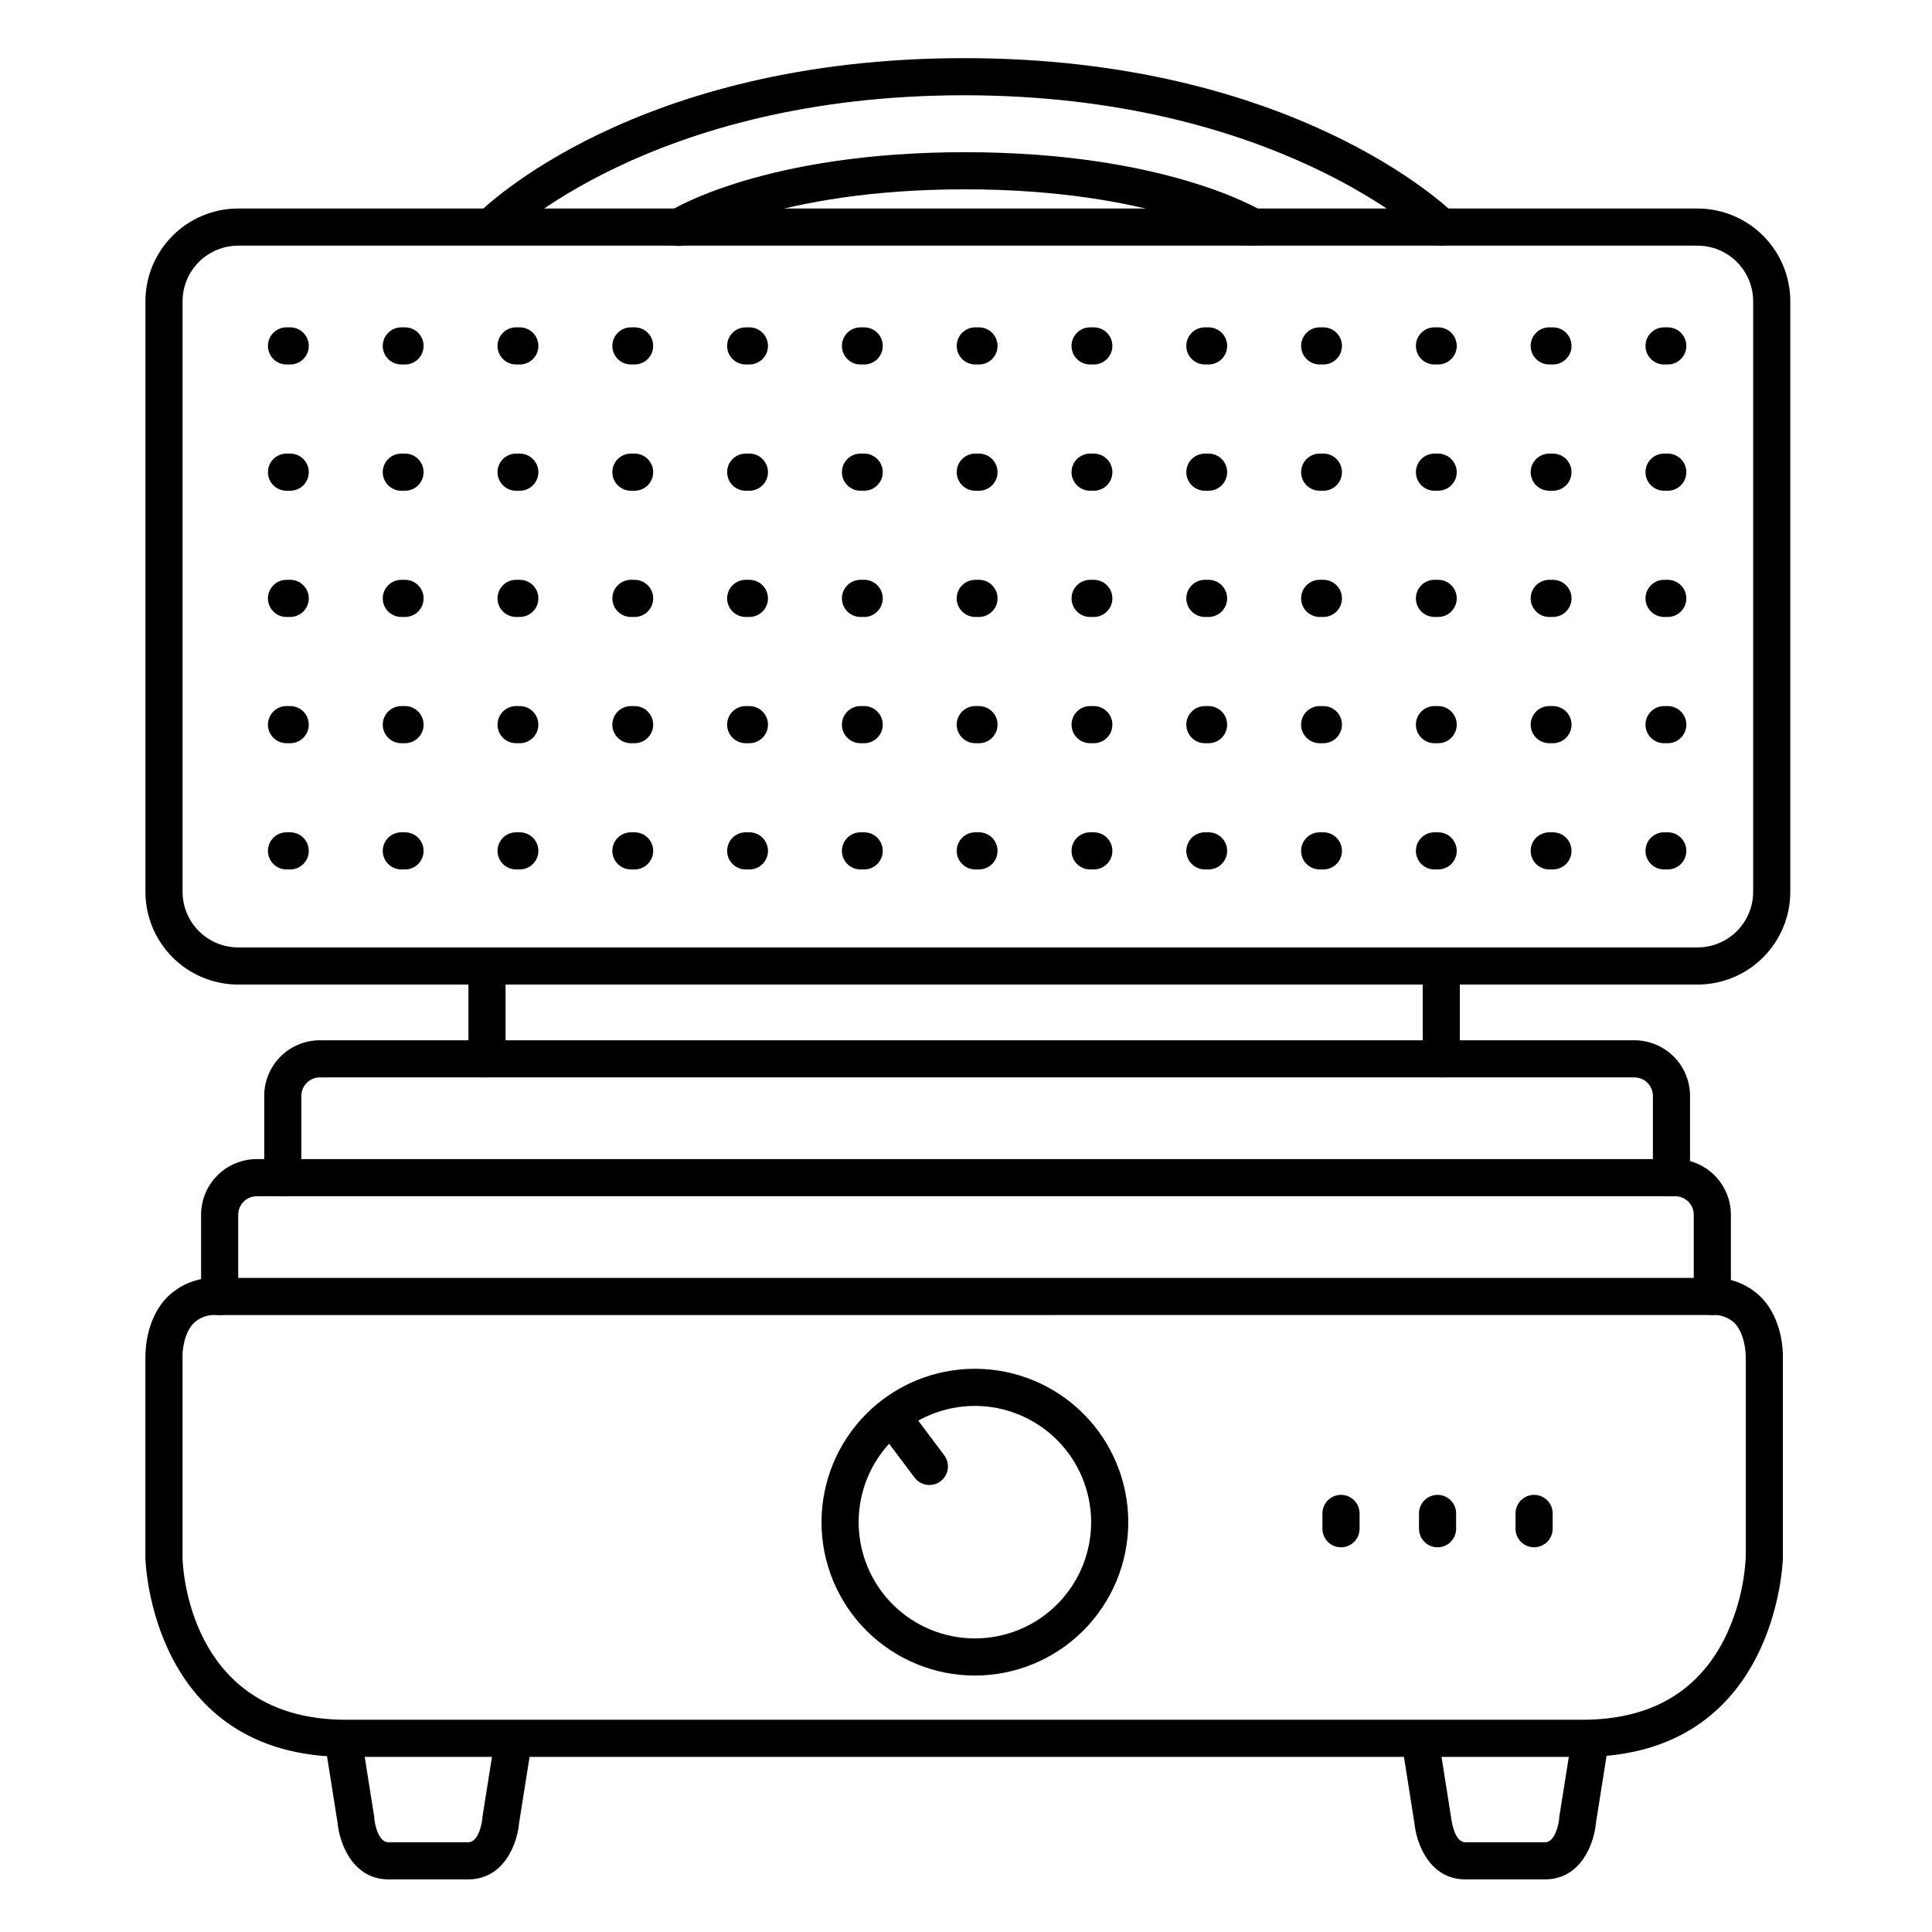 <?xml version="1.0" encoding="UTF-8"?>
<!-- Uploaded to: SVG Repo, www.svgrepo.com, Generator: SVG Repo Mixer Tools -->
<svg fill="#000000" width="800px" height="800px" version="1.1" viewBox="144 144 512 512" xmlns="http://www.w3.org/2000/svg">
 <g>
  <path d="m499.38 554.05c-2.719 0-4.922-2.203-4.922-4.922v-4.055c0-2.715 2.203-4.918 4.922-4.918s4.922 2.203 4.922 4.918v4.055c0 1.305-0.52 2.559-1.441 3.481-0.926 0.922-2.176 1.441-3.481 1.441z"/>
  <path d="m524.97 554.05c-2.719 0-4.922-2.203-4.922-4.922v-4.055c0-2.715 2.203-4.918 4.922-4.918 2.715 0 4.918 2.203 4.918 4.918v4.055c0 1.305-0.52 2.559-1.441 3.481-0.922 0.922-2.172 1.441-3.477 1.441z"/>
  <path d="m550.55 554.05c-2.719 0-4.918-2.203-4.918-4.922v-4.055c0-2.715 2.199-4.918 4.918-4.918s4.922 2.203 4.922 4.918v4.055c0 1.305-0.52 2.559-1.441 3.481-0.926 0.922-2.176 1.441-3.481 1.441z"/>
  <path d="m268.04 642.06h-21.016c-9.672 0-13.086-9.711-13.57-15.047l-3.344-21.086h-0.004c-0.426-2.684 1.406-5.207 4.09-5.633 2.684-0.426 5.207 1.402 5.633 4.09l3.367 21.273v0.383c0 0.129 0.688 6.18 3.777 6.18h21.066c3.109 0 3.777-6.121 3.789-6.18 0.012-0.059 0-0.254 0-0.383l3.367-21.195c0.426-2.684 2.945-4.516 5.633-4.09 2.684 0.426 4.516 2.949 4.086 5.633l-3.336 21.02c-0.441 5.324-3.856 15.035-13.539 15.035z"/>
  <path d="m553.41 642.06h-21.02c-9.672 0-13.086-9.711-13.57-15.047l-3.344-21.086c-0.43-2.684 1.402-5.207 4.086-5.633 2.688-0.426 5.207 1.402 5.633 4.09l3.367 21.273c0 0.129 0 0.254 0.051 0.383 0.051 0.129 0.688 6.18 3.777 6.18h21.02c3.109 0 3.777-6.121 3.789-6.18 0.012-0.059 0-0.254 0-0.383l3.367-21.195h-0.004c0.426-2.684 2.949-4.516 5.633-4.09s4.516 2.949 4.09 5.633l-3.336 21.02c-0.445 5.324-3.859 15.035-13.539 15.035z"/>
  <path d="m563.34 609.59h-327.67c-51.816 0-53.137-52.211-53.137-52.742v-53.137c0-1.379 0-9.988 5.719-15.891h-0.004c3.469-3.461 8.211-5.328 13.109-5.164h396.3c4.894-0.164 9.641 1.711 13.105 5.176 5.719 5.902 5.746 14.516 5.719 15.891v53.059c0 0.598-1.328 52.809-53.137 52.809zm-361.98-117.09c-2.223-0.16-4.41 0.617-6.035 2.144-2.539 2.609-3.012 7.293-2.953 8.855v53.266c0.004 1.66 1.262 42.988 43.301 42.988h327.67c17.711 0 30.355-7.152 37.559-21.266v0.004c3.379-6.789 5.332-14.195 5.738-21.77v-53.234c0-1.555-0.434-6.238-2.953-8.855-1.617-1.52-3.797-2.297-6.012-2.144z"/>
  <path d="m402.37 588.04c-10.781 0-21.125-4.281-28.75-11.902s-11.91-17.961-11.91-28.742 4.281-21.121 11.902-28.746c7.621-7.625 17.961-11.91 28.742-11.91s21.121 4.281 28.746 11.906c7.625 7.621 11.906 17.961 11.906 28.742-0.008 10.777-4.293 21.109-11.914 28.73-7.617 7.621-17.949 11.906-28.723 11.922zm0-71.457v-0.004c-8.172 0-16.012 3.242-21.789 9.02-5.781 5.777-9.031 13.613-9.031 21.785s3.242 16.008 9.02 21.789c5.777 5.777 13.613 9.023 21.785 9.027 8.172 0 16.012-3.246 21.789-9.023 5.777-5.777 9.023-13.617 9.023-21.789-0.008-8.164-3.254-15.996-9.027-21.773-5.773-5.773-13.605-9.023-21.77-9.035z"/>
  <path d="m597.78 492.5c-2.715 0-4.918-2.203-4.918-4.922v-21.648c0-1.305-0.52-2.555-1.441-3.477-0.922-0.926-2.176-1.441-3.481-1.441h-375.89c-2.719 0-4.922 2.203-4.922 4.918v21.648c0 2.719-2.203 4.922-4.918 4.922-2.719 0-4.922-2.203-4.922-4.922v-21.648c0-3.914 1.555-7.668 4.324-10.438 2.769-2.766 6.523-4.32 10.438-4.32h375.89c3.918 0 7.672 1.555 10.438 4.32 2.769 2.769 4.324 6.523 4.324 10.438v21.648c0 1.305-0.52 2.559-1.441 3.481-0.922 0.922-2.172 1.441-3.481 1.441z"/>
  <path d="m586.96 461.01c-2.719 0-4.922-2.203-4.922-4.922v-21.648c0-1.305-0.52-2.555-1.441-3.477-0.922-0.926-2.172-1.441-3.481-1.441h-348.34c-2.715 0-4.918 2.203-4.918 4.918v21.648c0 2.719-2.203 4.922-4.922 4.922-2.715 0-4.918-2.203-4.918-4.922v-21.648c0-3.914 1.555-7.668 4.32-10.438 2.769-2.766 6.523-4.32 10.438-4.32h348.34c3.918 0 7.672 1.555 10.438 4.32 2.769 2.769 4.324 6.523 4.324 10.438v21.648c0 1.305-0.52 2.559-1.441 3.481s-2.172 1.441-3.477 1.441z"/>
  <path d="m593.85 404.92h-386.71c-6.523 0-12.781-2.59-17.395-7.203-4.613-4.613-7.203-10.871-7.203-17.395v-156.46c0-6.527 2.59-12.781 7.203-17.395s10.871-7.207 17.395-7.207h386.71c6.523 0 12.781 2.594 17.395 7.207 4.613 4.613 7.203 10.867 7.203 17.395v156.46c0 6.523-2.59 12.781-7.203 17.395-4.613 4.613-10.871 7.203-17.395 7.203zm-386.71-195.82c-3.914 0-7.668 1.555-10.438 4.324-2.766 2.766-4.32 6.523-4.32 10.438v156.46c0 3.914 1.555 7.668 4.32 10.434 2.769 2.769 6.523 4.324 10.438 4.324h386.71c3.914 0 7.668-1.555 10.438-4.324 2.766-2.766 4.32-6.519 4.32-10.434v-156.46c0-3.914-1.555-7.672-4.32-10.438-2.769-2.769-6.523-4.324-10.438-4.324z"/>
  <path d="m273.06 429.52c-2.719 0-4.922-2.203-4.922-4.922v-24.598c0-2.719 2.203-4.922 4.922-4.922s4.918 2.203 4.918 4.922v24.602-0.004c0 1.305-0.516 2.559-1.438 3.481-0.926 0.922-2.176 1.441-3.481 1.441z"/>
  <path d="m525.95 429.52c-2.715 0-4.918-2.203-4.918-4.922v-24.598c0-2.719 2.203-4.922 4.918-4.922 2.719 0 4.922 2.203 4.922 4.922v24.602-0.004c0 1.305-0.52 2.559-1.441 3.481-0.922 0.922-2.176 1.441-3.481 1.441z"/>
  <path d="m525.95 209.1c-1.293 0-2.531-0.508-3.453-1.418-0.395-0.383-40.195-38.434-123-38.434-83.078 0-121.58 38.004-121.96 38.375-1.93 1.758-4.898 1.703-6.762-0.129-1.863-1.832-1.969-4.797-0.242-6.758 1.672-1.691 41.809-41.328 128.96-41.328 87.152 0 128.2 39.586 129.89 41.27 1.418 1.398 1.852 3.516 1.098 5.359-0.75 1.844-2.543 3.055-4.535 3.062z"/>
  <path d="m390.3 537.54c-1.551 0-3.008-0.73-3.938-1.969l-9.742-12.969c-1.629-2.176-1.188-5.258 0.984-6.887 2.176-1.633 5.258-1.191 6.891 0.984l9.742 12.969h-0.004c1.633 2.172 1.191 5.258-0.98 6.887-0.852 0.641-1.887 0.988-2.953 0.984z"/>
  <path d="m476.01 209.1c-0.902 0-1.789-0.25-2.559-0.727-0.227-0.129-24.09-14.199-73.75-14.199-49.977 0-72.887 14.031-73.113 14.168h0.004c-1.105 0.75-2.469 1.02-3.773 0.746-1.309-0.273-2.449-1.066-3.16-2.195-0.711-1.129-0.93-2.5-0.609-3.797 0.32-1.297 1.152-2.406 2.305-3.078 0.984-0.641 25.586-15.684 78.348-15.684s77.844 15.016 78.887 15.656v-0.004c1.879 1.156 2.758 3.414 2.16 5.531-0.602 2.121-2.535 3.582-4.738 3.582z"/>
  <path d="m585.98 274.05h-0.984c-2.719 0-4.922-2.203-4.922-4.922 0-2.715 2.203-4.918 4.922-4.918h0.984c2.715 0 4.918 2.203 4.918 4.918 0 2.719-2.203 4.922-4.918 4.922z"/>
  <path d="m585.98 307.5h-0.984c-2.719 0-4.922-2.203-4.922-4.922s2.203-4.918 4.922-4.918h0.984c2.715 0 4.918 2.199 4.918 4.918s-2.203 4.922-4.918 4.922z"/>
  <path d="m585.98 340.96h-0.984c-2.719 0-4.922-2.203-4.922-4.918 0-2.719 2.203-4.922 4.922-4.922h0.984c2.715 0 4.918 2.203 4.918 4.922 0 2.715-2.203 4.918-4.918 4.918z"/>
  <path d="m585.98 374.41h-0.984c-2.719 0-4.922-2.203-4.922-4.918 0-2.719 2.203-4.922 4.922-4.922h0.984c2.715 0 4.918 2.203 4.918 4.922 0 2.715-2.203 4.918-4.918 4.918z"/>
  <path d="m585.98 240.59h-0.984c-2.719 0-4.922-2.203-4.922-4.918 0-2.719 2.203-4.922 4.922-4.922h0.984c2.715 0 4.918 2.203 4.918 4.922 0 2.715-2.203 4.918-4.918 4.918z"/>
  <path d="m555.55 274.05h-0.984c-2.719 0-4.922-2.203-4.922-4.922 0-2.715 2.203-4.918 4.922-4.918h0.984c2.715 0 4.918 2.203 4.918 4.918 0 2.719-2.203 4.922-4.918 4.922z"/>
  <path d="m555.55 307.5h-0.984c-2.719 0-4.922-2.203-4.922-4.922s2.203-4.918 4.922-4.918h0.984c2.715 0 4.918 2.199 4.918 4.918s-2.203 4.922-4.918 4.922z"/>
  <path d="m555.55 340.96h-0.984c-2.719 0-4.922-2.203-4.922-4.918 0-2.719 2.203-4.922 4.922-4.922h0.984c2.715 0 4.918 2.203 4.918 4.922 0 2.715-2.203 4.918-4.918 4.918z"/>
  <path d="m555.55 374.41h-0.984c-2.719 0-4.922-2.203-4.922-4.918 0-2.719 2.203-4.922 4.922-4.922h0.984c2.715 0 4.918 2.203 4.918 4.922 0 2.715-2.203 4.918-4.918 4.918z"/>
  <path d="m555.55 240.59h-0.984c-2.719 0-4.922-2.203-4.922-4.918 0-2.719 2.203-4.922 4.922-4.922h0.984c2.715 0 4.918 2.203 4.918 4.922 0 2.715-2.203 4.918-4.918 4.918z"/>
  <path d="m525.13 274.05h-0.984c-2.715 0-4.918-2.203-4.918-4.922 0-2.715 2.203-4.918 4.918-4.918h0.984c2.719 0 4.922 2.203 4.922 4.918 0 2.719-2.203 4.922-4.922 4.922z"/>
  <path d="m525.13 307.5h-0.984c-2.715 0-4.918-2.203-4.918-4.922s2.203-4.918 4.918-4.918h0.984c2.719 0 4.922 2.199 4.922 4.918s-2.203 4.922-4.922 4.922z"/>
  <path d="m525.13 340.96h-0.984c-2.715 0-4.918-2.203-4.918-4.918 0-2.719 2.203-4.922 4.918-4.922h0.984c2.719 0 4.922 2.203 4.922 4.922 0 2.715-2.203 4.918-4.922 4.918z"/>
  <path d="m525.13 374.41h-0.984c-2.715 0-4.918-2.203-4.918-4.918 0-2.719 2.203-4.922 4.918-4.922h0.984c2.719 0 4.922 2.203 4.922 4.922 0 2.715-2.203 4.918-4.922 4.918z"/>
  <path d="m525.13 240.59h-0.984c-2.715 0-4.918-2.203-4.918-4.918 0-2.719 2.203-4.922 4.918-4.922h0.984c2.719 0 4.922 2.203 4.922 4.922 0 2.715-2.203 4.918-4.922 4.918z"/>
  <path d="m494.71 274.05h-0.984 0.004c-2.719 0-4.922-2.203-4.922-4.922 0-2.715 2.203-4.918 4.922-4.918h0.984-0.004c2.719 0 4.922 2.203 4.922 4.918 0 2.719-2.203 4.922-4.922 4.922z"/>
  <path d="m494.71 307.5h-0.984 0.004c-2.719 0-4.922-2.203-4.922-4.922s2.203-4.918 4.922-4.918h0.984-0.004c2.719 0 4.922 2.199 4.922 4.918s-2.203 4.922-4.922 4.922z"/>
  <path d="m494.71 340.96h-0.984 0.004c-2.719 0-4.922-2.203-4.922-4.918 0-2.719 2.203-4.922 4.922-4.922h0.984-0.004c2.719 0 4.922 2.203 4.922 4.922 0 2.715-2.203 4.918-4.922 4.918z"/>
  <path d="m494.71 374.41h-0.984 0.004c-2.719 0-4.922-2.203-4.922-4.918 0-2.719 2.203-4.922 4.922-4.922h0.984-0.004c2.719 0 4.922 2.203 4.922 4.922 0 2.715-2.203 4.918-4.922 4.918z"/>
  <path d="m494.71 240.59h-0.984 0.004c-2.719 0-4.922-2.203-4.922-4.918 0-2.719 2.203-4.922 4.922-4.922h0.984-0.004c2.719 0 4.922 2.203 4.922 4.922 0 2.715-2.203 4.918-4.922 4.918z"/>
  <path d="m464.29 274.05h-0.984c-2.719 0-4.922-2.203-4.922-4.922 0-2.715 2.203-4.918 4.922-4.918h0.984c2.715 0 4.918 2.203 4.918 4.918 0 2.719-2.203 4.922-4.918 4.922z"/>
  <path d="m464.29 307.5h-0.984c-2.719 0-4.922-2.203-4.922-4.922s2.203-4.918 4.922-4.918h0.984c2.715 0 4.918 2.199 4.918 4.918s-2.203 4.922-4.918 4.922z"/>
  <path d="m464.29 340.96h-0.984c-2.719 0-4.922-2.203-4.922-4.918 0-2.719 2.203-4.922 4.922-4.922h0.984c2.715 0 4.918 2.203 4.918 4.922 0 2.715-2.203 4.918-4.918 4.918z"/>
  <path d="m464.29 374.41h-0.984c-2.719 0-4.922-2.203-4.922-4.918 0-2.719 2.203-4.922 4.922-4.922h0.984c2.715 0 4.918 2.203 4.918 4.922 0 2.715-2.203 4.918-4.918 4.918z"/>
  <path d="m464.29 240.59h-0.984c-2.719 0-4.922-2.203-4.922-4.918 0-2.719 2.203-4.922 4.922-4.922h0.984c2.715 0 4.918 2.203 4.918 4.922 0 2.715-2.203 4.918-4.918 4.918z"/>
  <path d="m433.87 274.05h-0.984c-2.715 0-4.918-2.203-4.918-4.922 0-2.715 2.203-4.918 4.918-4.918h0.984c2.719 0 4.922 2.203 4.922 4.918 0 2.719-2.203 4.922-4.922 4.922z"/>
  <path d="m433.87 307.5h-0.984c-2.715 0-4.918-2.203-4.918-4.922s2.203-4.918 4.918-4.918h0.984c2.719 0 4.922 2.199 4.922 4.918s-2.203 4.922-4.922 4.922z"/>
  <path d="m433.87 340.96h-0.984c-2.715 0-4.918-2.203-4.918-4.918 0-2.719 2.203-4.922 4.918-4.922h0.984c2.719 0 4.922 2.203 4.922 4.922 0 2.715-2.203 4.918-4.922 4.918z"/>
  <path d="m433.87 374.41h-0.984c-2.715 0-4.918-2.203-4.918-4.918 0-2.719 2.203-4.922 4.918-4.922h0.984c2.719 0 4.922 2.203 4.922 4.922 0 2.715-2.203 4.918-4.922 4.918z"/>
  <path d="m433.87 240.59h-0.984c-2.715 0-4.918-2.203-4.918-4.918 0-2.719 2.203-4.922 4.918-4.922h0.984c2.719 0 4.922 2.203 4.922 4.922 0 2.715-2.203 4.918-4.922 4.918z"/>
  <path d="m403.44 274.05h-0.984c-2.715 0-4.918-2.203-4.918-4.922 0-2.715 2.203-4.918 4.918-4.918h0.984c2.719 0 4.922 2.203 4.922 4.918 0 2.719-2.203 4.922-4.922 4.922z"/>
  <path d="m403.44 307.5h-0.984c-2.715 0-4.918-2.203-4.918-4.922s2.203-4.918 4.918-4.918h0.984c2.719 0 4.922 2.199 4.922 4.918s-2.203 4.922-4.922 4.922z"/>
  <path d="m403.44 340.96h-0.984c-2.715 0-4.918-2.203-4.918-4.918 0-2.719 2.203-4.922 4.918-4.922h0.984c2.719 0 4.922 2.203 4.922 4.922 0 2.715-2.203 4.918-4.922 4.918z"/>
  <path d="m403.44 374.41h-0.984c-2.715 0-4.918-2.203-4.918-4.918 0-2.719 2.203-4.922 4.918-4.922h0.984c2.719 0 4.922 2.203 4.922 4.922 0 2.715-2.203 4.918-4.922 4.918z"/>
  <path d="m403.44 240.59h-0.984c-2.715 0-4.918-2.203-4.918-4.918 0-2.719 2.203-4.922 4.918-4.922h0.984c2.719 0 4.922 2.203 4.922 4.922 0 2.715-2.203 4.918-4.922 4.918z"/>
  <path d="m373.02 274.05h-0.984c-2.715 0-4.918-2.203-4.918-4.922 0-2.715 2.203-4.918 4.918-4.918h0.984c2.719 0 4.922 2.203 4.922 4.918 0 2.719-2.203 4.922-4.922 4.922z"/>
  <path d="m373.02 307.5h-0.984c-2.715 0-4.918-2.203-4.918-4.922s2.203-4.918 4.918-4.918h0.984c2.719 0 4.922 2.199 4.922 4.918s-2.203 4.922-4.922 4.922z"/>
  <path d="m373.02 340.96h-0.984c-2.715 0-4.918-2.203-4.918-4.918 0-2.719 2.203-4.922 4.918-4.922h0.984c2.719 0 4.922 2.203 4.922 4.922 0 2.715-2.203 4.918-4.922 4.918z"/>
  <path d="m373.02 374.41h-0.984c-2.715 0-4.918-2.203-4.918-4.918 0-2.719 2.203-4.922 4.918-4.922h0.984c2.719 0 4.922 2.203 4.922 4.922 0 2.715-2.203 4.918-4.922 4.918z"/>
  <path d="m373.02 240.59h-0.984c-2.715 0-4.918-2.203-4.918-4.918 0-2.719 2.203-4.922 4.918-4.922h0.984c2.719 0 4.922 2.203 4.922 4.922 0 2.715-2.203 4.918-4.922 4.918z"/>
  <path d="m342.6 274.05h-0.984c-2.719 0-4.918-2.203-4.918-4.922 0-2.715 2.199-4.918 4.918-4.918h0.984c2.719 0 4.922 2.203 4.922 4.918 0 2.719-2.203 4.922-4.922 4.922z"/>
  <path d="m342.6 307.5h-0.984c-2.719 0-4.918-2.203-4.918-4.922s2.199-4.918 4.918-4.918h0.984c2.719 0 4.922 2.199 4.922 4.918s-2.203 4.922-4.922 4.922z"/>
  <path d="m342.6 340.96h-0.984c-2.719 0-4.918-2.203-4.918-4.918 0-2.719 2.199-4.922 4.918-4.922h0.984c2.719 0 4.922 2.203 4.922 4.922 0 2.715-2.203 4.918-4.922 4.918z"/>
  <path d="m342.6 374.41h-0.984c-2.719 0-4.918-2.203-4.918-4.918 0-2.719 2.199-4.922 4.918-4.922h0.984c2.719 0 4.922 2.203 4.922 4.922 0 2.715-2.203 4.918-4.922 4.918z"/>
  <path d="m342.6 240.59h-0.984c-2.719 0-4.918-2.203-4.918-4.918 0-2.719 2.199-4.922 4.918-4.922h0.984c2.719 0 4.922 2.203 4.922 4.922 0 2.715-2.203 4.918-4.922 4.918z"/>
  <path d="m312.18 274.05h-0.984c-2.715 0-4.918-2.203-4.918-4.922 0-2.715 2.203-4.918 4.918-4.918h0.984c2.719 0 4.922 2.203 4.922 4.918 0 2.719-2.203 4.922-4.922 4.922z"/>
  <path d="m312.18 307.5h-0.984c-2.715 0-4.918-2.203-4.918-4.922s2.203-4.918 4.918-4.918h0.984c2.719 0 4.922 2.199 4.922 4.918s-2.203 4.922-4.922 4.922z"/>
  <path d="m312.18 340.96h-0.984c-2.715 0-4.918-2.203-4.918-4.918 0-2.719 2.203-4.922 4.918-4.922h0.984c2.719 0 4.922 2.203 4.922 4.922 0 2.715-2.203 4.918-4.922 4.918z"/>
  <path d="m312.18 374.41h-0.984c-2.715 0-4.918-2.203-4.918-4.918 0-2.719 2.203-4.922 4.918-4.922h0.984c2.719 0 4.922 2.203 4.922 4.922 0 2.715-2.203 4.918-4.922 4.918z"/>
  <path d="m312.18 240.59h-0.984c-2.715 0-4.918-2.203-4.918-4.918 0-2.719 2.203-4.922 4.918-4.922h0.984c2.719 0 4.922 2.203 4.922 4.922 0 2.715-2.203 4.918-4.922 4.918z"/>
  <path d="m281.75 274.05h-0.984c-2.715 0-4.918-2.203-4.918-4.922 0-2.715 2.203-4.918 4.918-4.918h0.984c2.719 0 4.922 2.203 4.922 4.918 0 2.719-2.203 4.922-4.922 4.922z"/>
  <path d="m281.75 307.5h-0.984c-2.715 0-4.918-2.203-4.918-4.922s2.203-4.918 4.918-4.918h0.984c2.719 0 4.922 2.199 4.922 4.918s-2.203 4.922-4.922 4.922z"/>
  <path d="m281.75 340.96h-0.984c-2.715 0-4.918-2.203-4.918-4.918 0-2.719 2.203-4.922 4.918-4.922h0.984c2.719 0 4.922 2.203 4.922 4.922 0 2.715-2.203 4.918-4.922 4.918z"/>
  <path d="m281.75 374.41h-0.984c-2.715 0-4.918-2.203-4.918-4.918 0-2.719 2.203-4.922 4.918-4.922h0.984c2.719 0 4.922 2.203 4.922 4.922 0 2.715-2.203 4.918-4.922 4.918z"/>
  <path d="m281.75 240.59h-0.984c-2.715 0-4.918-2.203-4.918-4.918 0-2.719 2.203-4.922 4.918-4.922h0.984c2.719 0 4.922 2.203 4.922 4.922 0 2.715-2.203 4.918-4.922 4.918z"/>
  <path d="m251.34 274.05h-0.984c-2.719 0-4.922-2.203-4.922-4.922 0-2.715 2.203-4.918 4.922-4.918h0.984c2.715 0 4.918 2.203 4.918 4.918 0 2.719-2.203 4.922-4.918 4.922z"/>
  <path d="m251.34 307.5h-0.984c-2.719 0-4.922-2.203-4.922-4.922s2.203-4.918 4.922-4.918h0.984c2.715 0 4.918 2.199 4.918 4.918s-2.203 4.922-4.918 4.922z"/>
  <path d="m251.34 340.96h-0.984c-2.719 0-4.922-2.203-4.922-4.918 0-2.719 2.203-4.922 4.922-4.922h0.984c2.715 0 4.918 2.203 4.918 4.922 0 2.715-2.203 4.918-4.918 4.918z"/>
  <path d="m251.34 374.41h-0.984c-2.719 0-4.922-2.203-4.922-4.918 0-2.719 2.203-4.922 4.922-4.922h0.984c2.715 0 4.918 2.203 4.918 4.922 0 2.715-2.203 4.918-4.918 4.918z"/>
  <path d="m251.34 240.59h-0.984c-2.719 0-4.922-2.203-4.922-4.918 0-2.719 2.203-4.922 4.922-4.922h0.984c2.715 0 4.918 2.203 4.918 4.922 0 2.715-2.203 4.918-4.918 4.918z"/>
  <path d="m220.91 274.05h-0.984c-2.719 0-4.918-2.203-4.918-4.922 0-2.715 2.199-4.918 4.918-4.918h0.984c2.719 0 4.918 2.203 4.918 4.918 0 2.719-2.199 4.922-4.918 4.922z"/>
  <path d="m220.91 307.5h-0.984c-2.719 0-4.918-2.203-4.918-4.922s2.199-4.918 4.918-4.918h0.984c2.719 0 4.918 2.199 4.918 4.918s-2.199 4.922-4.918 4.922z"/>
  <path d="m220.91 340.96h-0.984c-2.719 0-4.918-2.203-4.918-4.918 0-2.719 2.199-4.922 4.918-4.922h0.984c2.719 0 4.918 2.203 4.918 4.922 0 2.715-2.199 4.918-4.918 4.918z"/>
  <path d="m220.91 374.41h-0.984c-2.719 0-4.918-2.203-4.918-4.918 0-2.719 2.199-4.922 4.918-4.922h0.984c2.719 0 4.918 2.203 4.918 4.922 0 2.715-2.199 4.918-4.918 4.918z"/>
  <path d="m220.91 240.59h-0.984c-2.719 0-4.918-2.203-4.918-4.918 0-2.719 2.199-4.922 4.918-4.922h0.984c2.719 0 4.918 2.203 4.918 4.922 0 2.715-2.199 4.918-4.918 4.918z"/>
 </g>
</svg>